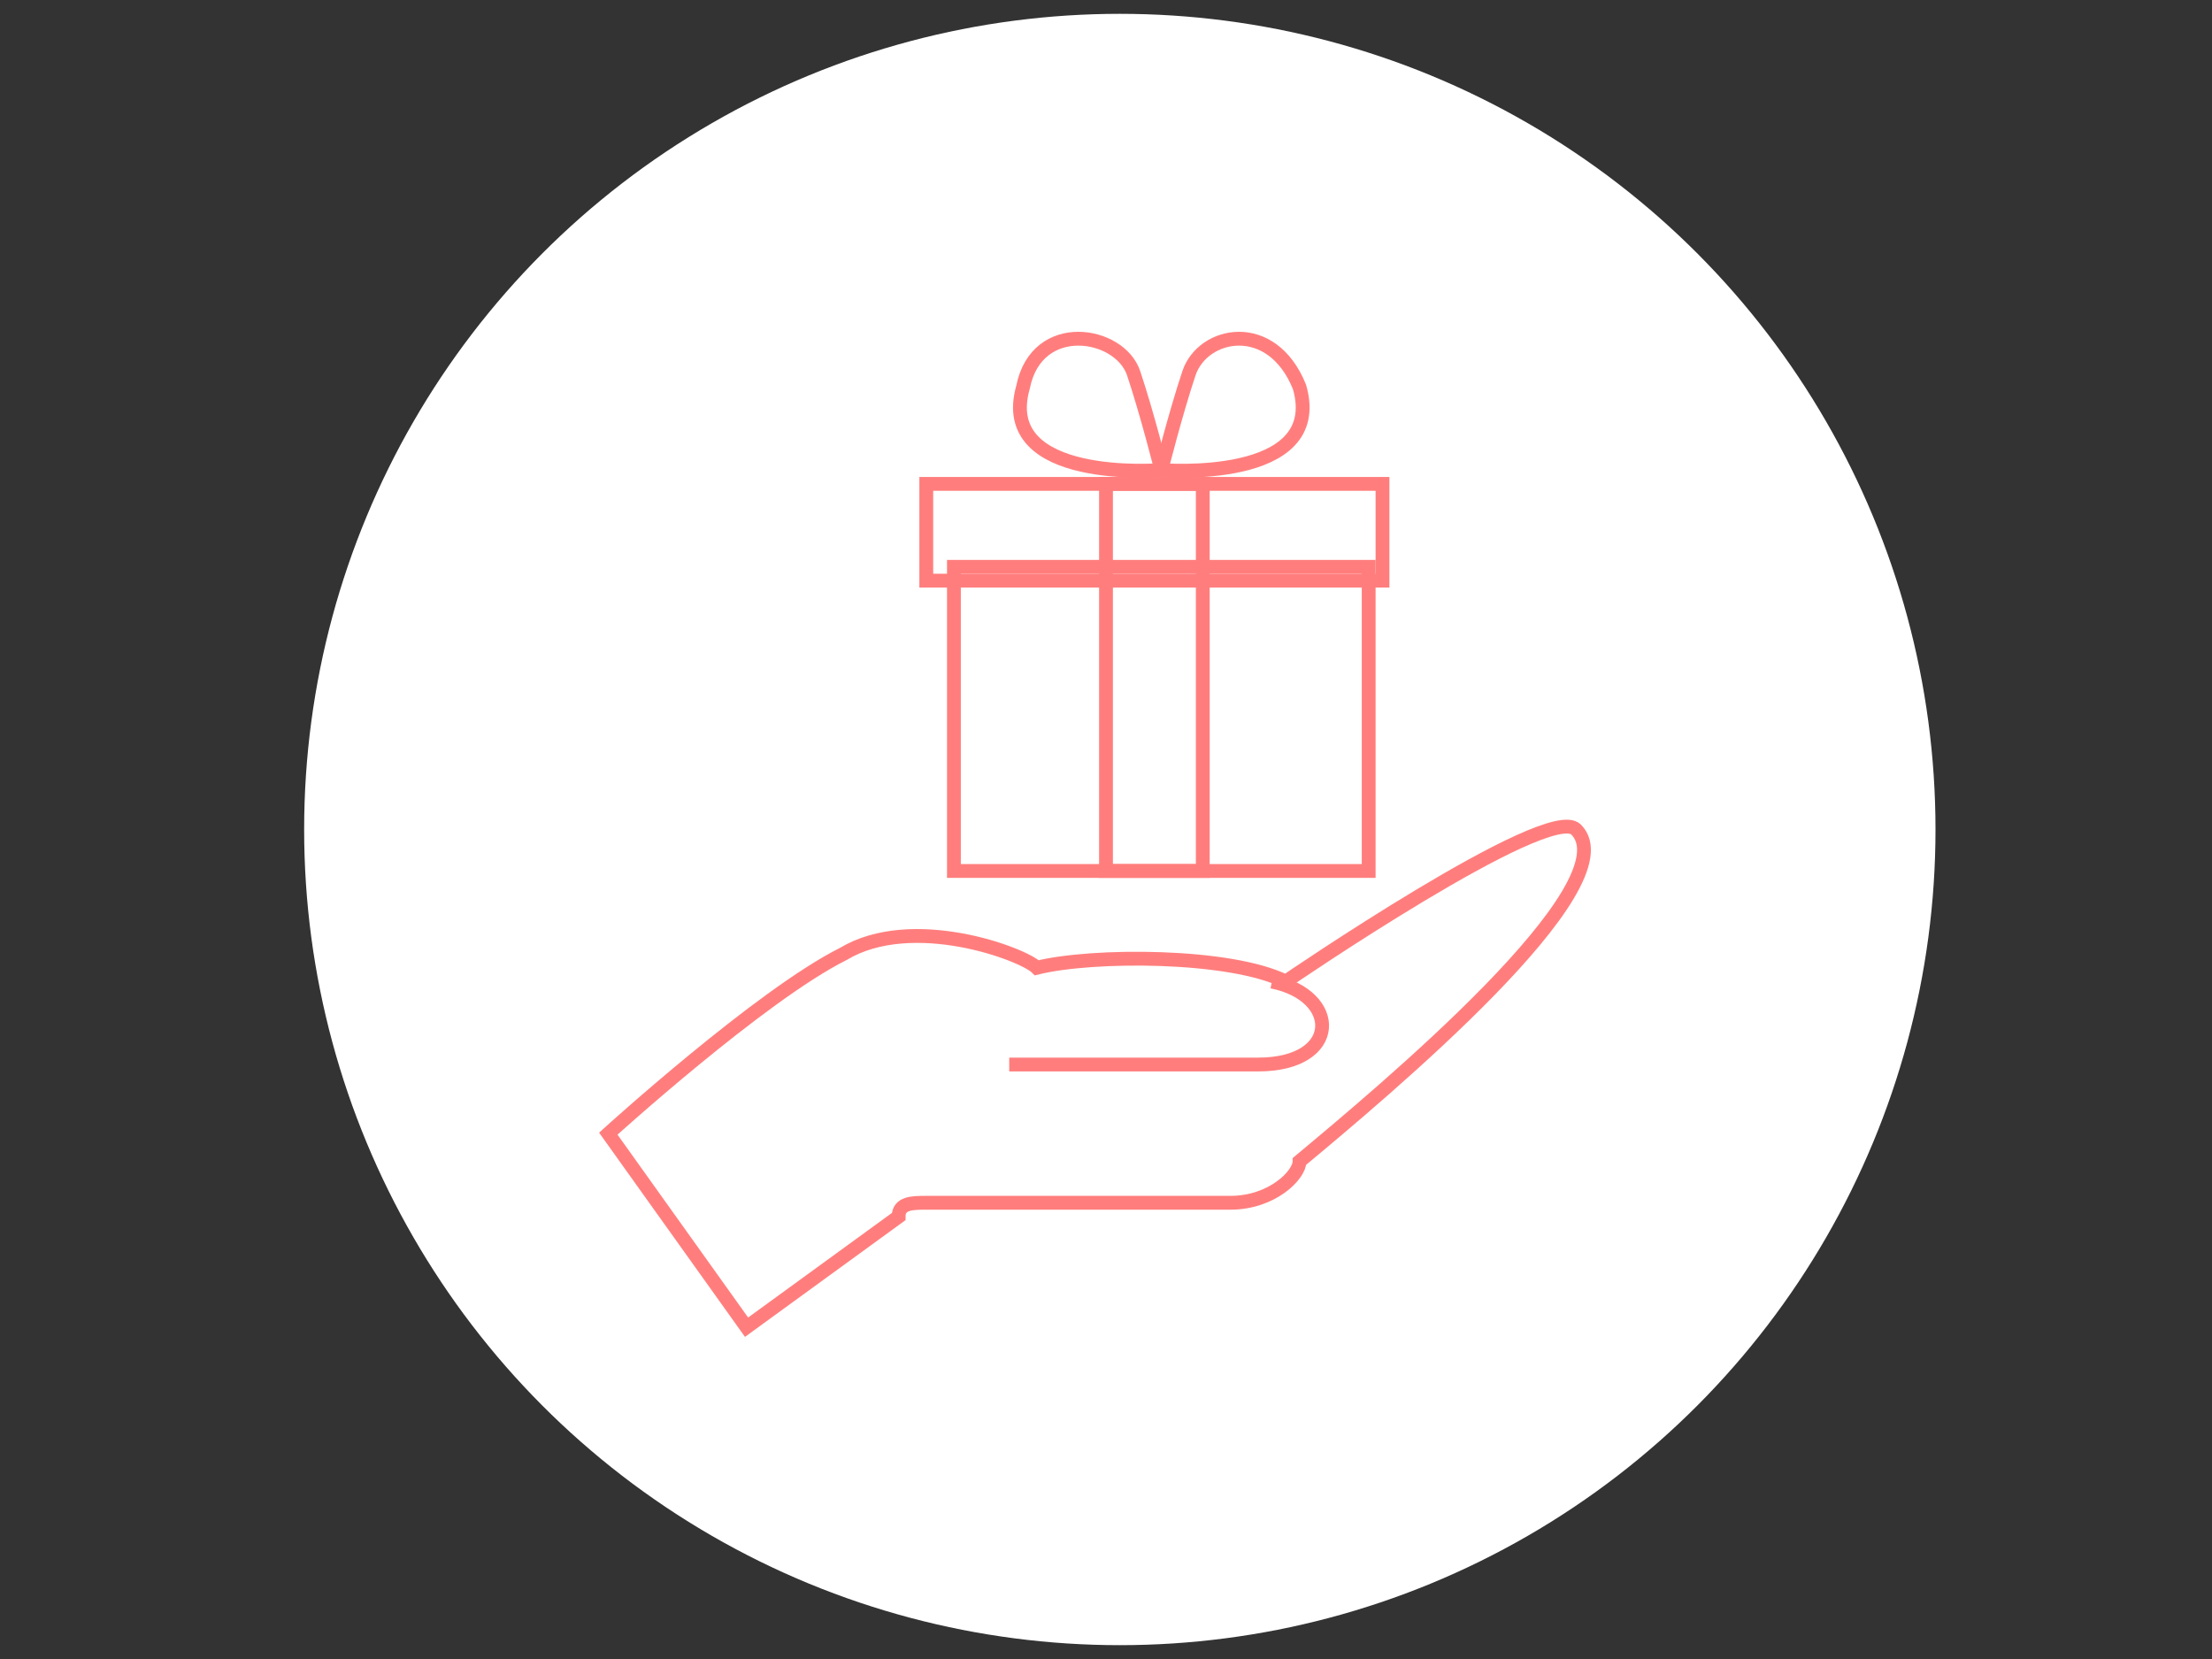<svg xml:space="preserve" style="enable-background:new 0 0 16 12;" viewBox="0 0 16 12" y="0px" x="0px" xmlns:xlink="http://www.w3.org/1999/xlink" xmlns="http://www.w3.org/2000/svg" id="Layer_1" version="1.1">
<rect x="0" y="0" width="16" height="12" fill="#333333" stroke="none"/>
<style type="text/css">
	.st0{fill:none;stroke:#FF7E7D;stroke-width:10;stroke-miterlimit:10;}
	.st1{fill:none;stroke:#FF7E7D;stroke-width:6.000000e-02;stroke-miterlimit:10;}
	.st2{fill:#F6F6F6;stroke:#FF7E7D;stroke-width:6.000000e-02;stroke-miterlimit:10;}
	.st3{fill:#FFFFFF;}
	.st4{fill:none;stroke:#FF7E7D;stroke-width:0.1;stroke-miterlimit:10;}
</style>
<path d="M2,2.3" class="st0"></path>
<g>
	<rect height="0.4" width="1.6" class="st1" y="11.7" x="-4.2"></rect>
	<circle r="0.3" cy="12.1" cx="-3.7" class="st2"></circle>
	<polygon points="-1.5,11.2 -1.5,12.1 -2.6,12.1 -2.6,10.6 -2,10.6" class="st1"></polygon>
	<polygon points="-1.8,11.3 -1.8,11.5 -2.3,11.5 -2.3,10.9 -2.2,10.9" class="st1"></polygon>
	<circle r="0.3" cy="12.1" cx="-2" class="st2"></circle>
	<rect height="1.2" width="1.6" class="st1" y="10.5" x="-4.2"></rect>
	<rect height="1.6" width="0.4" class="st1" y="10.1" x="-3.6"></rect>
	<rect height="0.4" width="1.9" class="st1" y="10.1" x="-4.4"></rect>
	<path d="M-3.4,10.1c0,0,0-0.2-0.1-0.4c-0.1-0.2-0.4-0.2-0.4,0C-4.1,10.1-3.4,10.1-3.4,10.1z" class="st1"></path>
	<path d="M-3.4,10.1c0,0,0-0.2,0.1-0.4c0.1-0.1,0.4-0.2,0.4,0C-2.8,10.1-3.4,10.1-3.4,10.1z" class="st1"></path>
	<circle r="0.1" cy="12.1" cx="-2" class="st1"></circle>
	<circle r="0.1" cy="12.1" cx="-3.7" class="st1"></circle>
</g>
<g>
	<rect height="1.5" width="2.1" class="st1" y="8.5" x="-9.1"></rect>
	<rect height="2" width="0.5" class="st1" y="8.1" x="-8.2"></rect>
	<rect height="0.5" width="2.3" class="st1" y="8.1" x="-9.2"></rect>
	<path d="M-8,8c0,0-0.1-0.3-0.1-0.5c-0.1-0.2-0.5-0.3-0.6,0C-8.9,8.1-8,8-8,8z" class="st1"></path>
	<path d="M-8,8C-8,8-8,7.7-7.9,7.5c0.1-0.2,0.5-0.3,0.6,0C-7.2,8.1-8,8-8,8z" class="st1"></path>
</g>
<path d="M10.5,5.1" class="st0"></path>
<circle r="5.9" cy="6" cx="8.1" class="st3"></circle>
<path d="M11.9,6.2" class="st0"></path>
<path d="M10.5,4.7" class="st0"></path>
<g>
	<path d="M9.3,7.1c0,0,1.9-1.3,2.1-1.1c0.4,0.4-1.4,1.9-2,2.4C9.4,8.5,9.2,8.7,8.9,8.7l-2.2,0c-0.1,0-0.2,0-0.2,0.1
		L5.4,9.6L4.4,8.2c0,0,1.1-1,1.7-1.3c0.5-0.3,1.3,0,1.4,0.1C7.9,6.9,8.9,6.9,9.3,7.1z" class="st4"></path>
	<path d="M7.3,7.7c0,0,1.4,0,1.8,0c0.6,0,0.6-0.5,0.1-0.6" class="st4"></path>
	<g>
		<rect height="2.2" width="3" class="st4" y="4.1" x="6.9"></rect>
		<rect height="2.8" width="0.7" class="st4" y="3.5" x="8"></rect>
		<rect height="0.7" width="3.3" class="st4" y="3.5" x="6.7"></rect>
		<path d="M8.4,3.4c0,0-0.1-0.4-0.2-0.7C8.1,2.4,7.5,2.3,7.4,2.8C7.2,3.5,8.4,3.4,8.4,3.4z" class="st4"></path>
		<path d="M8.4,3.4c0,0,0.1-0.4,0.2-0.7c0.1-0.3,0.6-0.4,0.8,0.1C9.6,3.5,8.4,3.4,8.4,3.4z" class="st4"></path>
	</g>
</g>
</svg>
